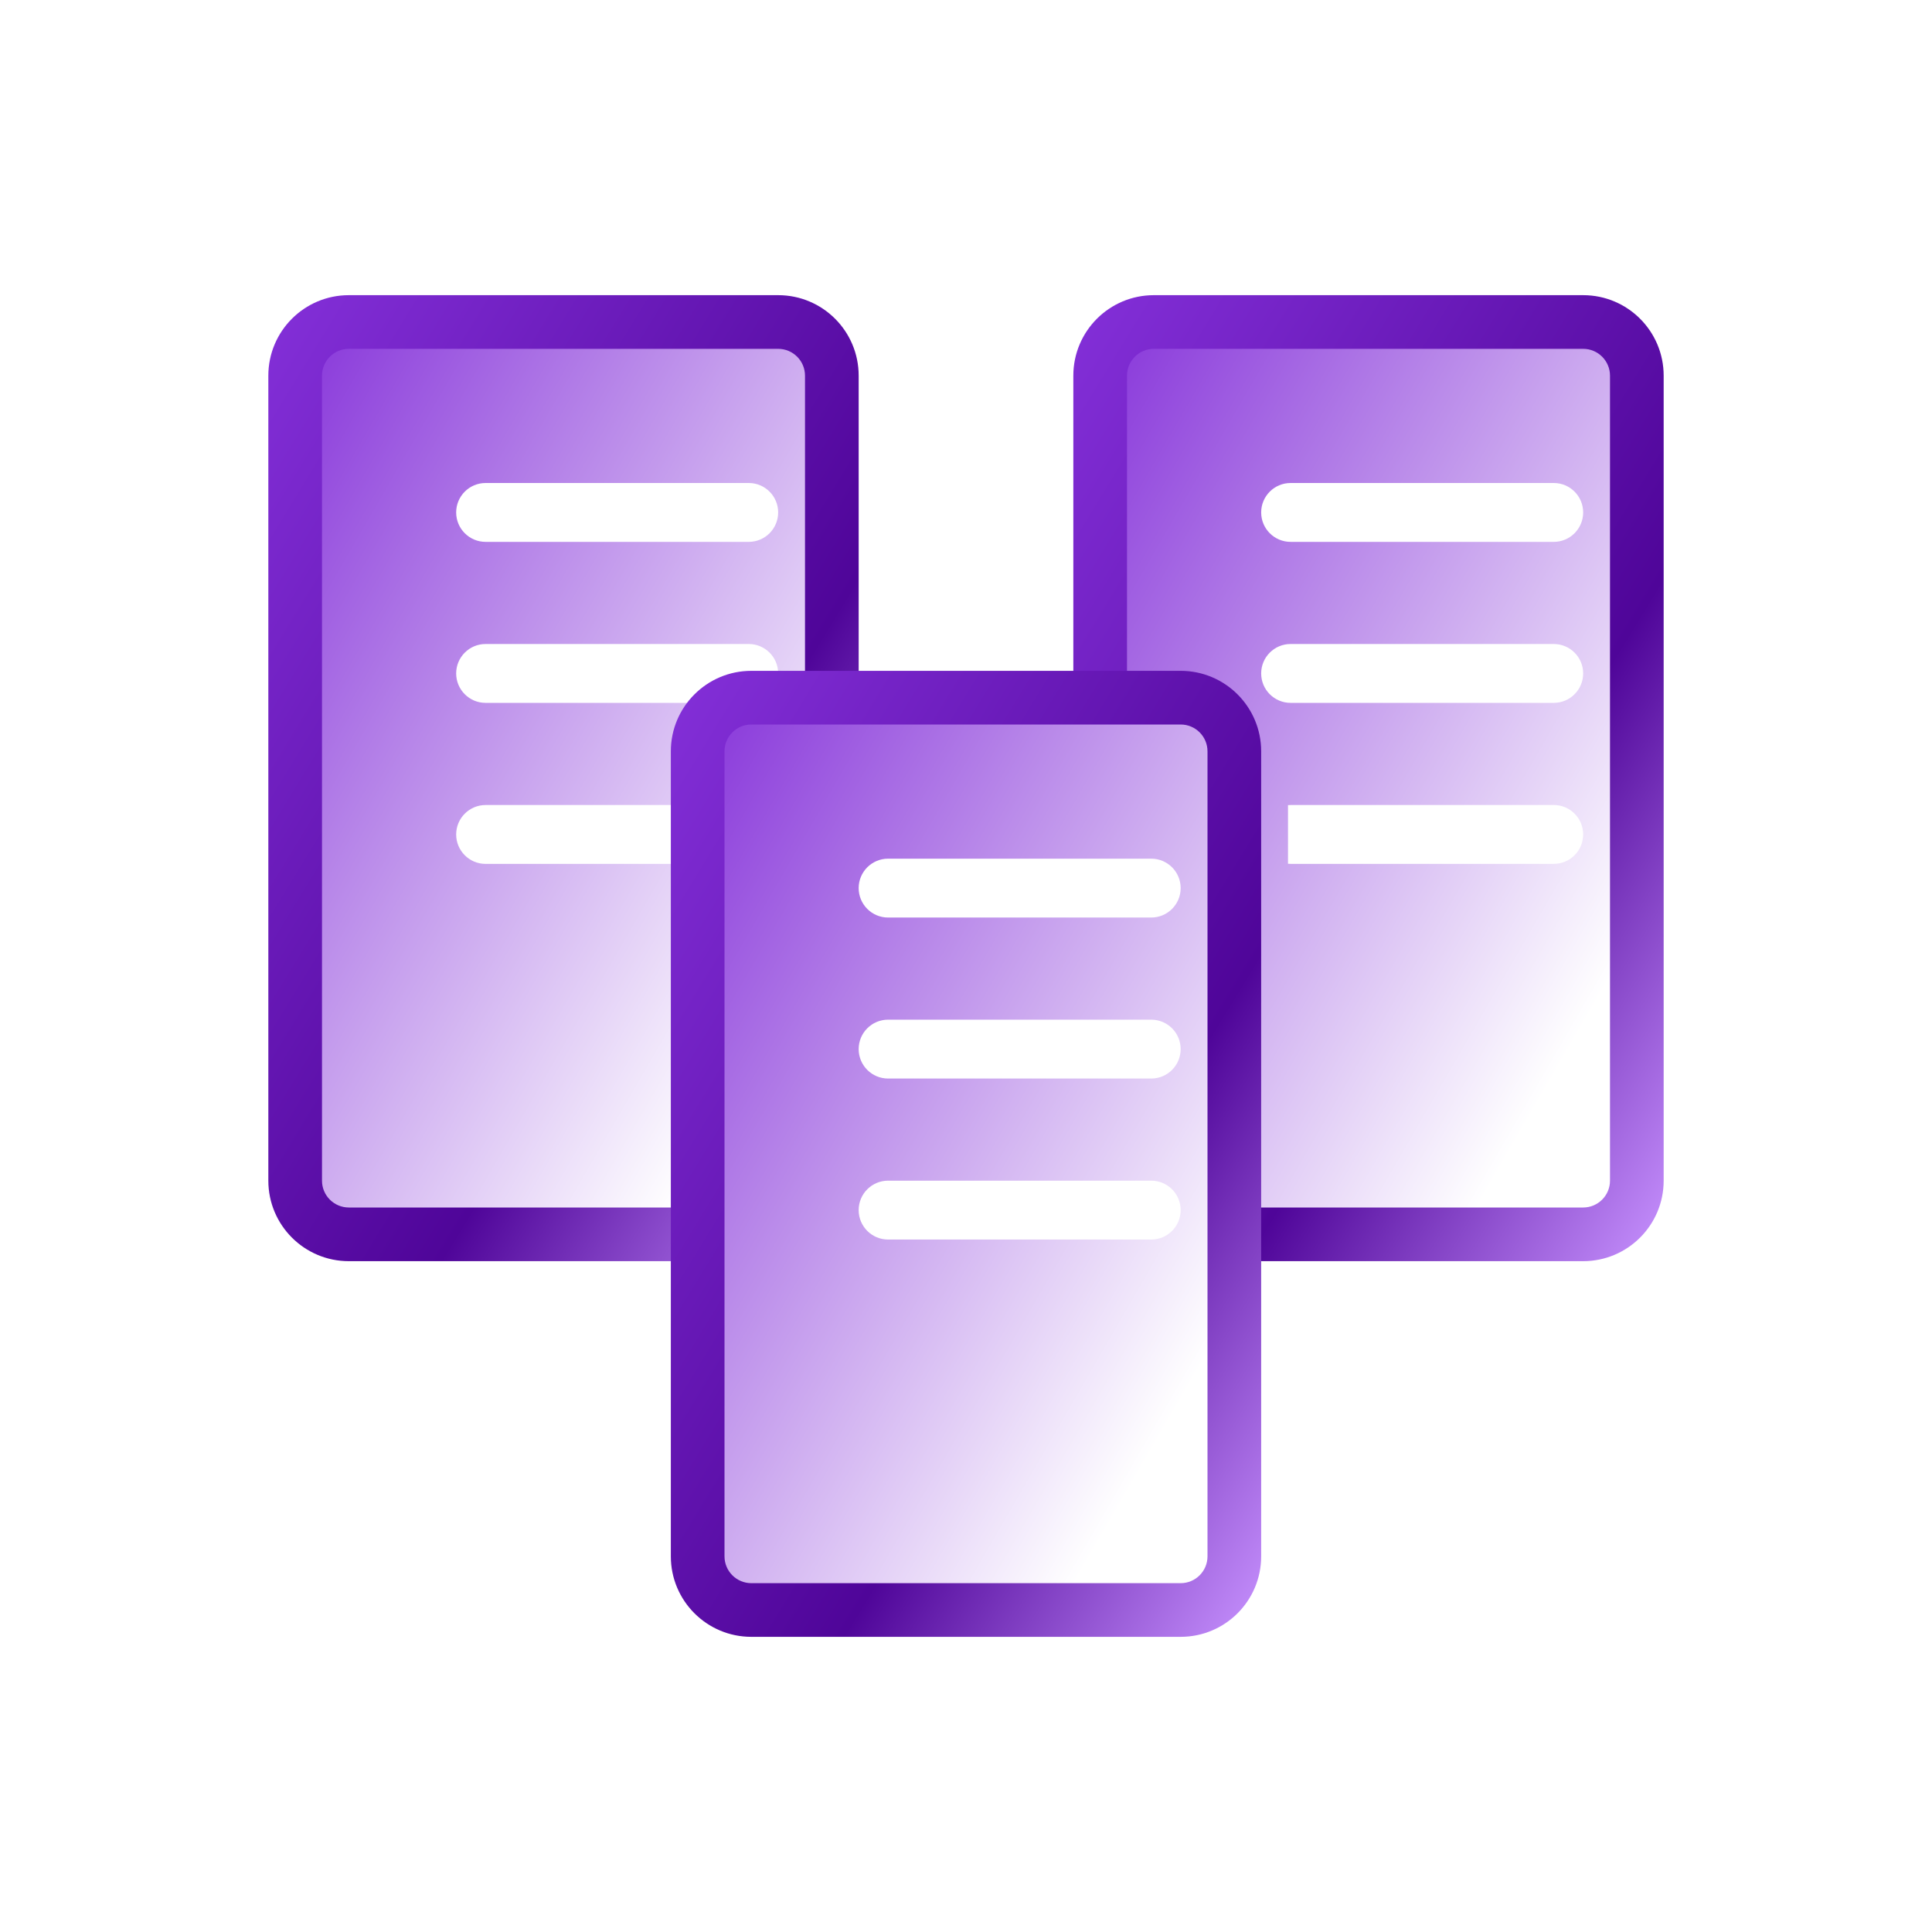 <?xml version="1.0" encoding="utf-8"?>
<svg xmlns="http://www.w3.org/2000/svg" fill="none" height="72" viewBox="0 0 72 72" width="72">
  <filter color-interpolation-filters="sRGB" filterUnits="userSpaceOnUse" height="18.194" id="a" width="16" x="15" y="16">
    <feFlood flood-opacity="0" result="BackgroundImageFix"/>
    <feColorMatrix in="SourceAlpha" result="hardAlpha" type="matrix" values="0 0 0 0 0 0 0 0 0 0 0 0 0 0 0 0 0 0 127 0"/>
    <feOffset dx="2" dy="2"/>
    <feGaussianBlur stdDeviation="1"/>
    <feComposite in2="hardAlpha" operator="out"/>
    <feColorMatrix type="matrix" values="0 0 0 0 0.31 0 0 0 0 0.02 0 0 0 0 0.6 0 0 0 0.32 0"/>
    <feBlend in2="BackgroundImageFix" mode="normal" result="effect1_dropShadow_1329_5464"/>
    <feBlend in="SourceGraphic" in2="effect1_dropShadow_1329_5464" mode="normal" result="shape"/>
    <feColorMatrix in="SourceAlpha" result="hardAlpha" type="matrix" values="0 0 0 0 0 0 0 0 0 0 0 0 0 0 0 0 0 0 127 0"/>
    <feOffset/>
    <feGaussianBlur stdDeviation=".5"/>
    <feComposite in2="hardAlpha" k2="-1" k3="1" operator="arithmetic"/>
    <feColorMatrix type="matrix" values="0 0 0 0 0.31 0 0 0 0 0.02 0 0 0 0 0.6 0 0 0 0.24 0"/>
    <feBlend in2="shape" mode="normal" result="effect2_innerShadow_1329_5464"/>
  </filter>
  <filter color-interpolation-filters="sRGB" filterUnits="userSpaceOnUse" height="18.194" id="b" width="16" x="45" y="16">
    <feFlood flood-opacity="0" result="BackgroundImageFix"/>
    <feColorMatrix in="SourceAlpha" result="hardAlpha" type="matrix" values="0 0 0 0 0 0 0 0 0 0 0 0 0 0 0 0 0 0 127 0"/>
    <feOffset dx="2" dy="2"/>
    <feGaussianBlur stdDeviation="1"/>
    <feComposite in2="hardAlpha" operator="out"/>
    <feColorMatrix type="matrix" values="0 0 0 0 0.31 0 0 0 0 0.02 0 0 0 0 0.6 0 0 0 0.32 0"/>
    <feBlend in2="BackgroundImageFix" mode="normal" result="effect1_dropShadow_1329_5464"/>
    <feBlend in="SourceGraphic" in2="effect1_dropShadow_1329_5464" mode="normal" result="shape"/>
    <feColorMatrix in="SourceAlpha" result="hardAlpha" type="matrix" values="0 0 0 0 0 0 0 0 0 0 0 0 0 0 0 0 0 0 127 0"/>
    <feOffset/>
    <feGaussianBlur stdDeviation=".5"/>
    <feComposite in2="hardAlpha" k2="-1" k3="1" operator="arithmetic"/>
    <feColorMatrix type="matrix" values="0 0 0 0 0.31 0 0 0 0 0.02 0 0 0 0 0.6 0 0 0 0.24 0"/>
    <feBlend in2="shape" mode="normal" result="effect2_innerShadow_1329_5464"/>
  </filter>
  <filter color-interpolation-filters="sRGB" filterUnits="userSpaceOnUse" height="18.194" id="c" width="16" x="30" y="30">
    <feFlood flood-opacity="0" result="BackgroundImageFix"/>
    <feColorMatrix in="SourceAlpha" result="hardAlpha" type="matrix" values="0 0 0 0 0 0 0 0 0 0 0 0 0 0 0 0 0 0 127 0"/>
    <feOffset dx="2" dy="2"/>
    <feGaussianBlur stdDeviation="1"/>
    <feComposite in2="hardAlpha" operator="out"/>
    <feColorMatrix type="matrix" values="0 0 0 0 0.31 0 0 0 0 0.02 0 0 0 0 0.6 0 0 0 0.32 0"/>
    <feBlend in2="BackgroundImageFix" mode="normal" result="effect1_dropShadow_1329_5464"/>
    <feBlend in="SourceGraphic" in2="effect1_dropShadow_1329_5464" mode="normal" result="shape"/>
    <feColorMatrix in="SourceAlpha" result="hardAlpha" type="matrix" values="0 0 0 0 0 0 0 0 0 0 0 0 0 0 0 0 0 0 127 0"/>
    <feOffset/>
    <feGaussianBlur stdDeviation=".5"/>
    <feComposite in2="hardAlpha" k2="-1" k3="1" operator="arithmetic"/>
    <feColorMatrix type="matrix" values="0 0 0 0 0.31 0 0 0 0 0.02 0 0 0 0 0.6 0 0 0 0.24 0"/>
    <feBlend in2="shape" mode="normal" result="effect2_innerShadow_1329_5464"/>
  </filter>
  <linearGradient id="d">
    <stop offset="0" stop-color="#8430d9"/>
    <stop offset=".833" stop-color="#fff"/>
  </linearGradient>
  <linearGradient gradientUnits="userSpaceOnUse" href="#d" id="e" x1="10.714" x2="41.049" y1="11.514" y2="29.079"/>
  <linearGradient id="f">
    <stop offset="0" stop-color="#8430d9"/>
    <stop offset=".646" stop-color="#4f0599"/>
    <stop offset="1" stop-color="#c893ff"/>
  </linearGradient>
  <linearGradient gradientUnits="userSpaceOnUse" href="#f" id="g" x1="10" x2="42.036" y1="11" y2="30.578"/>
  <linearGradient gradientUnits="userSpaceOnUse" href="#d" id="h" x1="40.714" x2="71.049" y1="11.514" y2="29.079"/>
  <linearGradient gradientUnits="userSpaceOnUse" href="#f" id="i" x1="40" x2="72.036" y1="11" y2="30.578"/>
  <linearGradient gradientUnits="userSpaceOnUse" href="#d" id="j" x1="25.714" x2="56.049" y1="25.514" y2="43.079"/>
  <linearGradient gradientUnits="userSpaceOnUse" href="#f" id="k" x1="25" x2="57.036" y1="25" y2="44.578"/>
  <path clip-rule="evenodd" d="m13 12c-1.105 0-2 .895-2 2v30c0 1.105.895 2 2 2h13v-18c0-1.105.895-2 2-2h3v-12c0-1.105-.895-2-2-2z" fill="url(#e)" fill-rule="evenodd"/>
  <path clip-rule="evenodd" d="m13 11c-1.657 0-3 1.343-3 3v30c0 1.657 1.343 3 3 3h13v-2h-13c-.552 0-1-.448-1-1v-30c0-.552.448-1 1-1h16c.552 0 1 .448 1 1v12h2v-12c0-1.657-1.343-3-3-3z" fill="url(#g)" fill-rule="evenodd"/>
  <g filter="url(#a)">
    <path clip-rule="evenodd" d="m27 17.097c0-.606-.491-1.097-1.097-1.097h-9.806c-.606 0-1.097.491-1.097 1.097 0 .606.491 1.097 1.097 1.097h9.806c.606 0 1.097-.491 1.097-1.097zm0 6c0-.606-.491-1.097-1.097-1.097h-9.806c-.606 0-1.097.491-1.097 1.097 0 .606.491 1.097 1.097 1.097h9.806c.606 0 1.097-.491 1.097-1.097zm-1 7.093v-2.185c-.032-.003-.064-.004-.097-.004h-9.806c-.606 0-1.097.491-1.097 1.097 0 .606.491 1.097 1.097 1.097h9.806c.033 0 .065-.001.097-.004z" fill="#fff" fill-rule="evenodd"/>
  </g>
  <path clip-rule="evenodd" d="m43 12c-1.105 0-2 .895-2 2v12h3c1.105 0 2 .895 2 2v18h13c1.105 0 2-.895 2-2v-30c0-1.105-.895-2-2-2z" fill="url(#h)" fill-rule="evenodd"/>
  <path clip-rule="evenodd" d="m43 11c-1.657 0-3 1.343-3 3v12h2v-12c0-.552.448-1 1-1h16c.552 0 1 .448 1 1v30c0 .552-.448 1-1 1h-13v2h13c1.657 0 3-1.343 3-3v-30c0-1.657-1.343-3-3-3z" fill="url(#i)" fill-rule="evenodd"/>
  <g filter="url(#b)">
    <path clip-rule="evenodd" d="m57 17.097c0-.606-.491-1.097-1.097-1.097h-9.806c-.606 0-1.097.491-1.097 1.097 0 .606.491 1.097 1.097 1.097h9.806c.606 0 1.097-.491 1.097-1.097zm0 6c0-.606-.491-1.097-1.097-1.097h-9.806c-.606 0-1.097.491-1.097 1.097 0 .606.491 1.097 1.097 1.097h9.806c.606 0 1.097-.491 1.097-1.097zm-1.097 4.903c.606 0 1.097.491 1.097 1.097 0 .606-.491 1.097-1.097 1.097h-9.806c-.033 0-.065-.001-.097-.004v-2.185c.032-.003.064-.004.097-.004z" fill="#fff" fill-rule="evenodd"/>
  </g>
  <path d="m26 28c0-1.105.895-2 2-2h16c1.105 0 2 .895 2 2v30c0 1.105-.895 2-2 2h-16c-1.105 0-2-.895-2-2z" fill="url(#j)"/>
  <path clip-rule="evenodd" d="m25 28c0-1.657 1.343-3 3-3h16c1.657 0 3 1.343 3 3v30c0 1.657-1.343 3-3 3h-16c-1.657 0-3-1.343-3-3zm3-1c-.552 0-1 .448-1 1v30c0 .552.448 1 1 1h16c.552 0 1-.448 1-1v-30c0-.552-.448-1-1-1z" fill="url(#k)" fill-rule="evenodd"/>
  <g filter="url(#c)">
    <path clip-rule="evenodd" d="m40.903 30c.606 0 1.097.491 1.097 1.097 0 .606-.491 1.097-1.097 1.097h-9.806c-.606 0-1.097-.491-1.097-1.097 0-.606.491-1.097 1.097-1.097zm0 6c.606 0 1.097.491 1.097 1.097 0 .606-.491 1.097-1.097 1.097h-9.806c-.606 0-1.097-.491-1.097-1.097 0-.606.491-1.097 1.097-1.097zm1.097 7.097c0-.606-.491-1.097-1.097-1.097h-9.806c-.606 0-1.097.491-1.097 1.097 0 .606.491 1.097 1.097 1.097h9.806c.606 0 1.097-.491 1.097-1.097z" fill="#fff" fill-rule="evenodd"/>
  </g>
</svg>